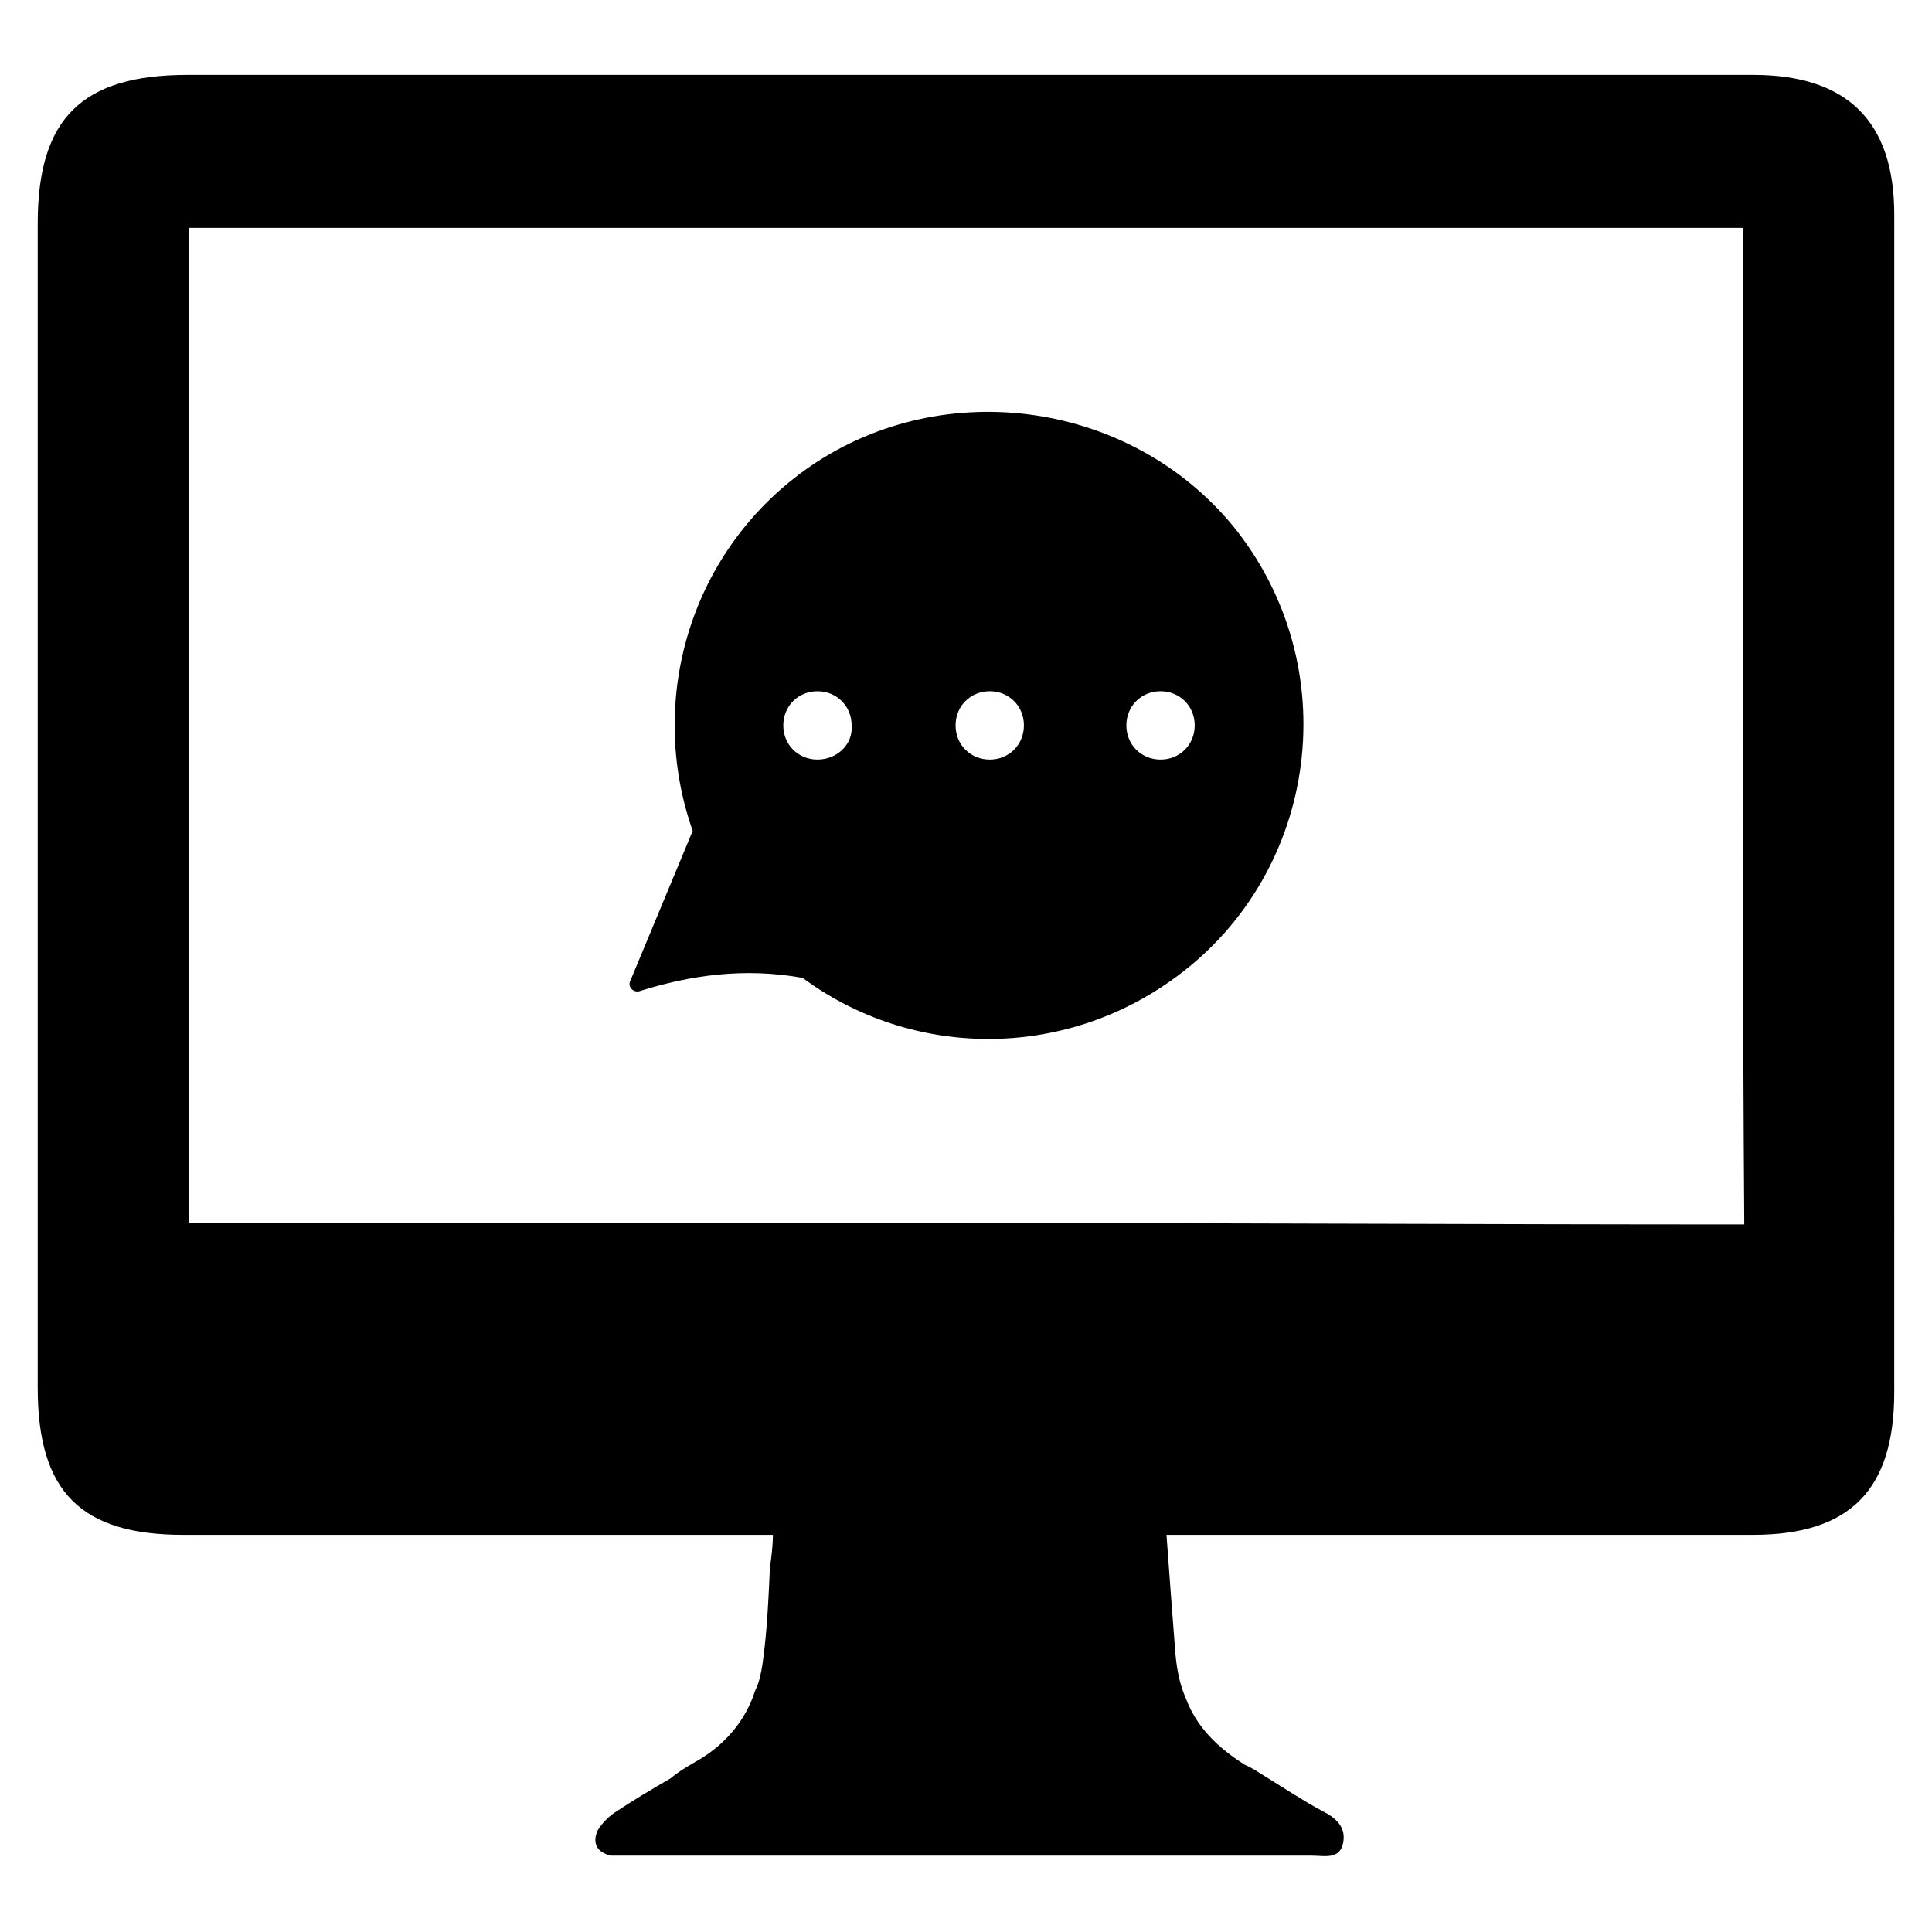 <?xml version="1.0" encoding="UTF-8"?>
<!-- Uploaded to: ICON Repo, www.iconrepo.com, Generator: ICON Repo Mixer Tools -->
<svg fill="#000000" width="800px" height="800px" version="1.1" viewBox="144 144 512 512" xmlns="http://www.w3.org/2000/svg">
 <g>
  <path d="m359.06 267.36c-32.273 22.043-43.691 62.188-31.488 96.824l-16.531 39.754c-0.789 1.574 0.789 3.148 2.363 2.754 13.777-4.328 27.945-6.297 43.297-3.543 28.734 21.254 68.879 22.043 99.188-0.395 37.785-27.945 44.871-82.262 14.957-119.26-27.16-33.059-76.359-40.145-111.79-16.133zm1.574 77.934c-5.117 0-9.055-3.938-9.055-9.055s3.938-9.055 9.055-9.055c5.117 0 9.055 3.938 9.055 9.055 0.395 5.117-3.938 9.055-9.055 9.055zm45.66 0c-5.117 0-9.055-3.938-9.055-9.055s3.938-9.055 9.055-9.055 9.055 3.938 9.055 9.055c-0.004 5.117-3.938 9.055-9.055 9.055zm45.262 0c-5.117 0-9.055-3.938-9.055-9.055s3.938-9.055 9.055-9.055c5.117 0 9.055 3.938 9.055 9.055s-3.938 9.055-9.055 9.055z"/>
  <path d="m608.61 163.84h-414.86c-27.945 0-39.754 11.418-39.754 39.363v308.58c0 27.551 11.414 38.965 38.574 38.965h156.26c0 2.754-0.395 5.902-0.789 8.66-0.395 8.66-0.789 17.32-1.969 25.586-0.395 2.363-0.789 4.723-1.969 7.086-2.363 7.477-7.477 13.777-14.562 18.105-2.754 1.574-5.512 3.148-7.871 5.117-4.723 2.754-9.445 5.512-14.168 8.66-1.969 1.18-3.938 3.148-5.117 5.117-1.574 3.543 0 5.902 3.543 6.691h3.938 181.84c3.148 0 7.477 1.18 8.266-3.543 0.789-4.328-2.363-6.691-5.512-8.266-5.117-2.754-9.84-5.902-14.957-9.055-1.969-1.18-3.543-2.363-5.512-3.148-7.477-4.723-12.988-10.234-15.742-17.711-1.574-3.543-2.363-7.477-2.754-11.809-0.789-10.234-1.574-20.469-2.363-31.488l155.47-0.004c25.586 0 37.391-11.809 37.391-37.785l0.004-312.12c0-24.797-12.598-37-37.395-37zm-2.754 304.65c-68.488 0-137.76-0.395-205.85-0.395h-205.86v-263.71h3.938 405.8 1.969v84.23c0 57.465 0 126.35 0.395 179.09l-0.004 0.785z"/>
 </g>
</svg>